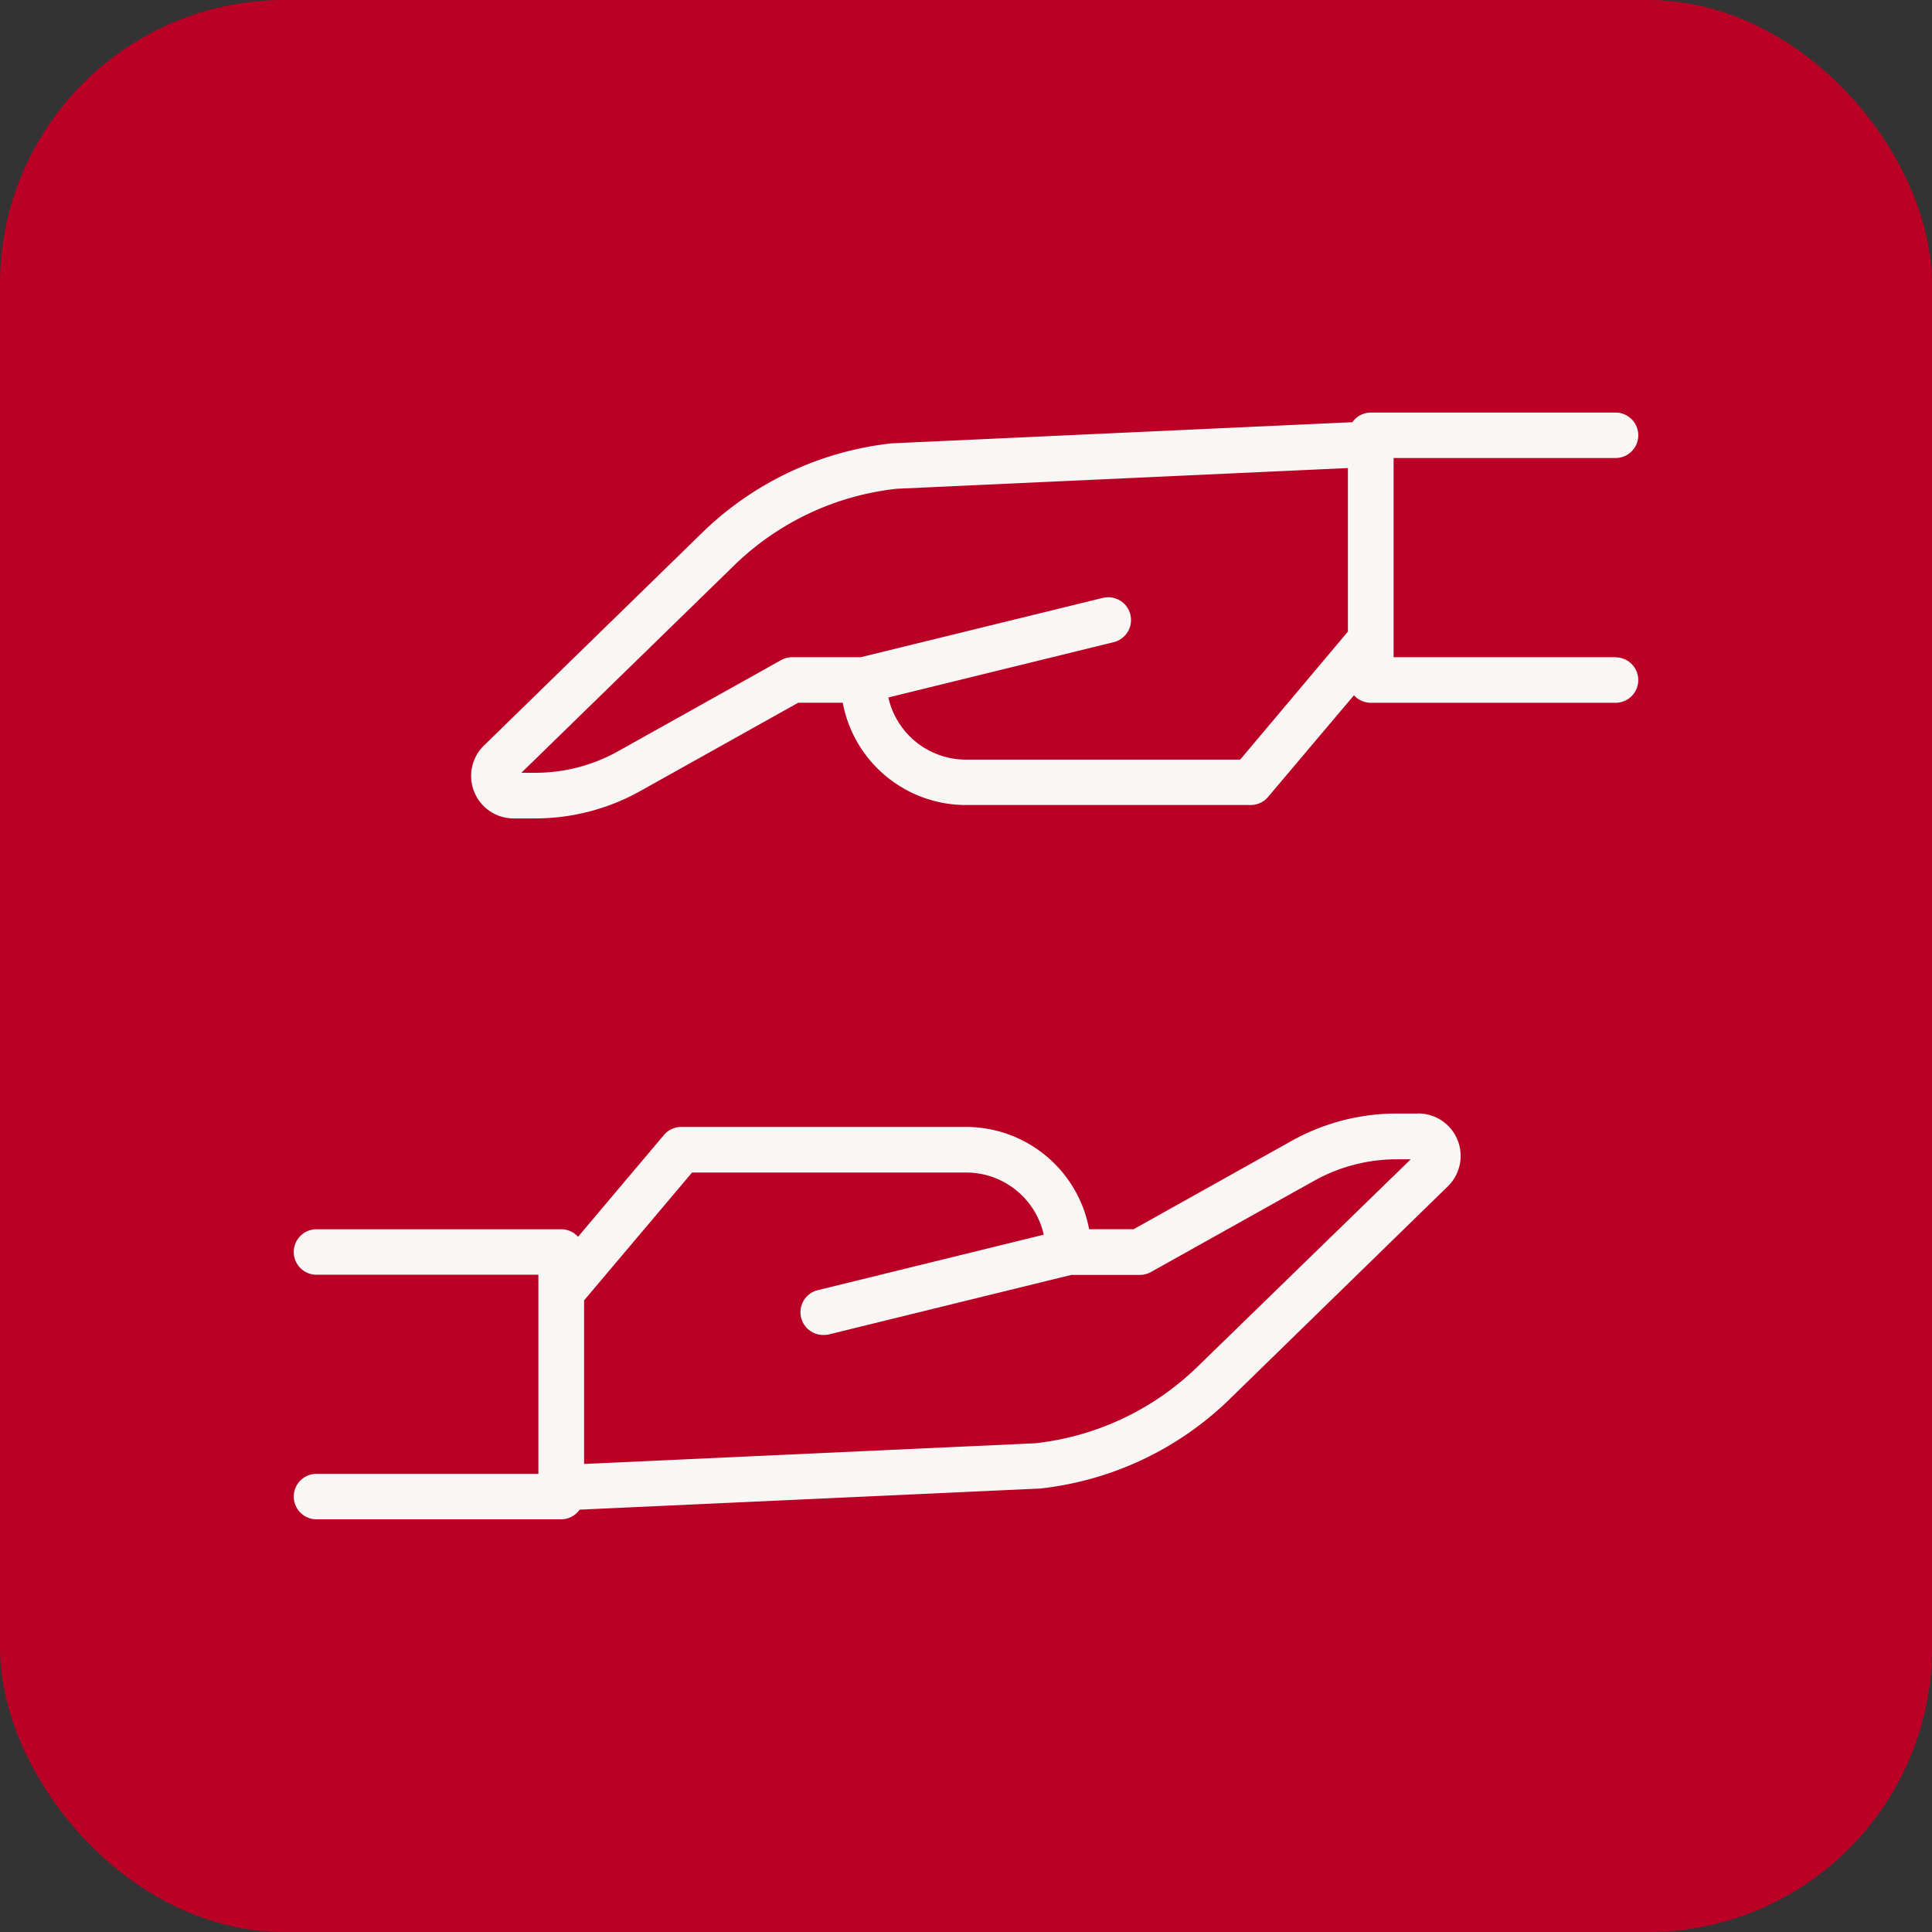 <?xml version="1.0" encoding="UTF-8"?> <svg xmlns="http://www.w3.org/2000/svg" xmlns:xlink="http://www.w3.org/1999/xlink" width="68" height="68" viewBox="0 0 68 68"><rect x="0" y="0" width="68" height="68" fill="#333333" stroke="none"/><defs><clipPath id="a"><rect width="47.321" height="38.958" fill="#f8f7f5"></rect></clipPath><clipPath id="c"><rect width="68" height="68"></rect></clipPath></defs><g id="b" clip-path="url(#c)"><rect width="68" height="68" rx="10" fill="#bb0026"></rect><g transform="translate(10.339 14.521)"><g transform="translate(0 0)" clip-path="url(#a)"><path d="M53.9,8.61H46.088V1.6H53.9a.8.8,0,1,0,0-1.6h-8.61a.8.8,0,0,0-.653.339L28.5,1.08l-.047,0a11.318,11.318,0,0,0-6.692,3.14l-7.69,7.5a1.495,1.495,0,0,0,1.044,2.565h.763a7.581,7.581,0,0,0,3.694-.963l5.561-3.109H26.7a4.412,4.412,0,0,0,4.331,3.6H41.057a.8.8,0,0,0,.613-.285L44.693,9.95a.8.8,0,0,0,.592.265H53.9a.8.8,0,1,0,0-1.6m-13.211,3.6H31.035a2.8,2.8,0,0,1-2.73-2.187l7.93-1.947a.8.8,0,0,0-.382-1.558L27.335,8.61H24.927a.8.8,0,0,0-.392.1l-5.744,3.211a5.974,5.974,0,0,1-2.91.758h-.493l7.5-7.31A9.71,9.71,0,0,1,28.6,2.682l15.88-.729V7.71Z" transform="translate(-7.377 0)" fill="#f8f7f5"></path><path d="M39.579,53.808h-.763a7.587,7.587,0,0,0-3.694.962l-5.56,3.109H27.994a4.411,4.411,0,0,0-4.331-3.6H13.641a.8.8,0,0,0-.613.285l-3.022,3.582a.8.8,0,0,0-.592-.265H.8a.8.8,0,1,0,0,1.6H8.61V66.49H.8a.8.8,0,0,0,0,1.6h8.61a.8.8,0,0,0,.653-.34l16.128-.74.047,0a11.32,11.32,0,0,0,6.692-3.14l7.69-7.5a1.495,1.495,0,0,0-1.044-2.565m-7.767,8.914A9.711,9.711,0,0,1,26.1,65.413l-15.881.729V60.384l3.8-4.5h9.65a2.8,2.8,0,0,1,2.729,2.188l-7.93,1.947a.8.8,0,0,0,.191,1.582.815.815,0,0,0,.192-.023l8.517-2.091h2.409a.8.8,0,0,0,.392-.1l5.743-3.211a5.975,5.975,0,0,1,2.91-.758h.493Z" transform="translate(0 -29.136)" fill="#f8f7f5"></path></g></g></g></svg> 